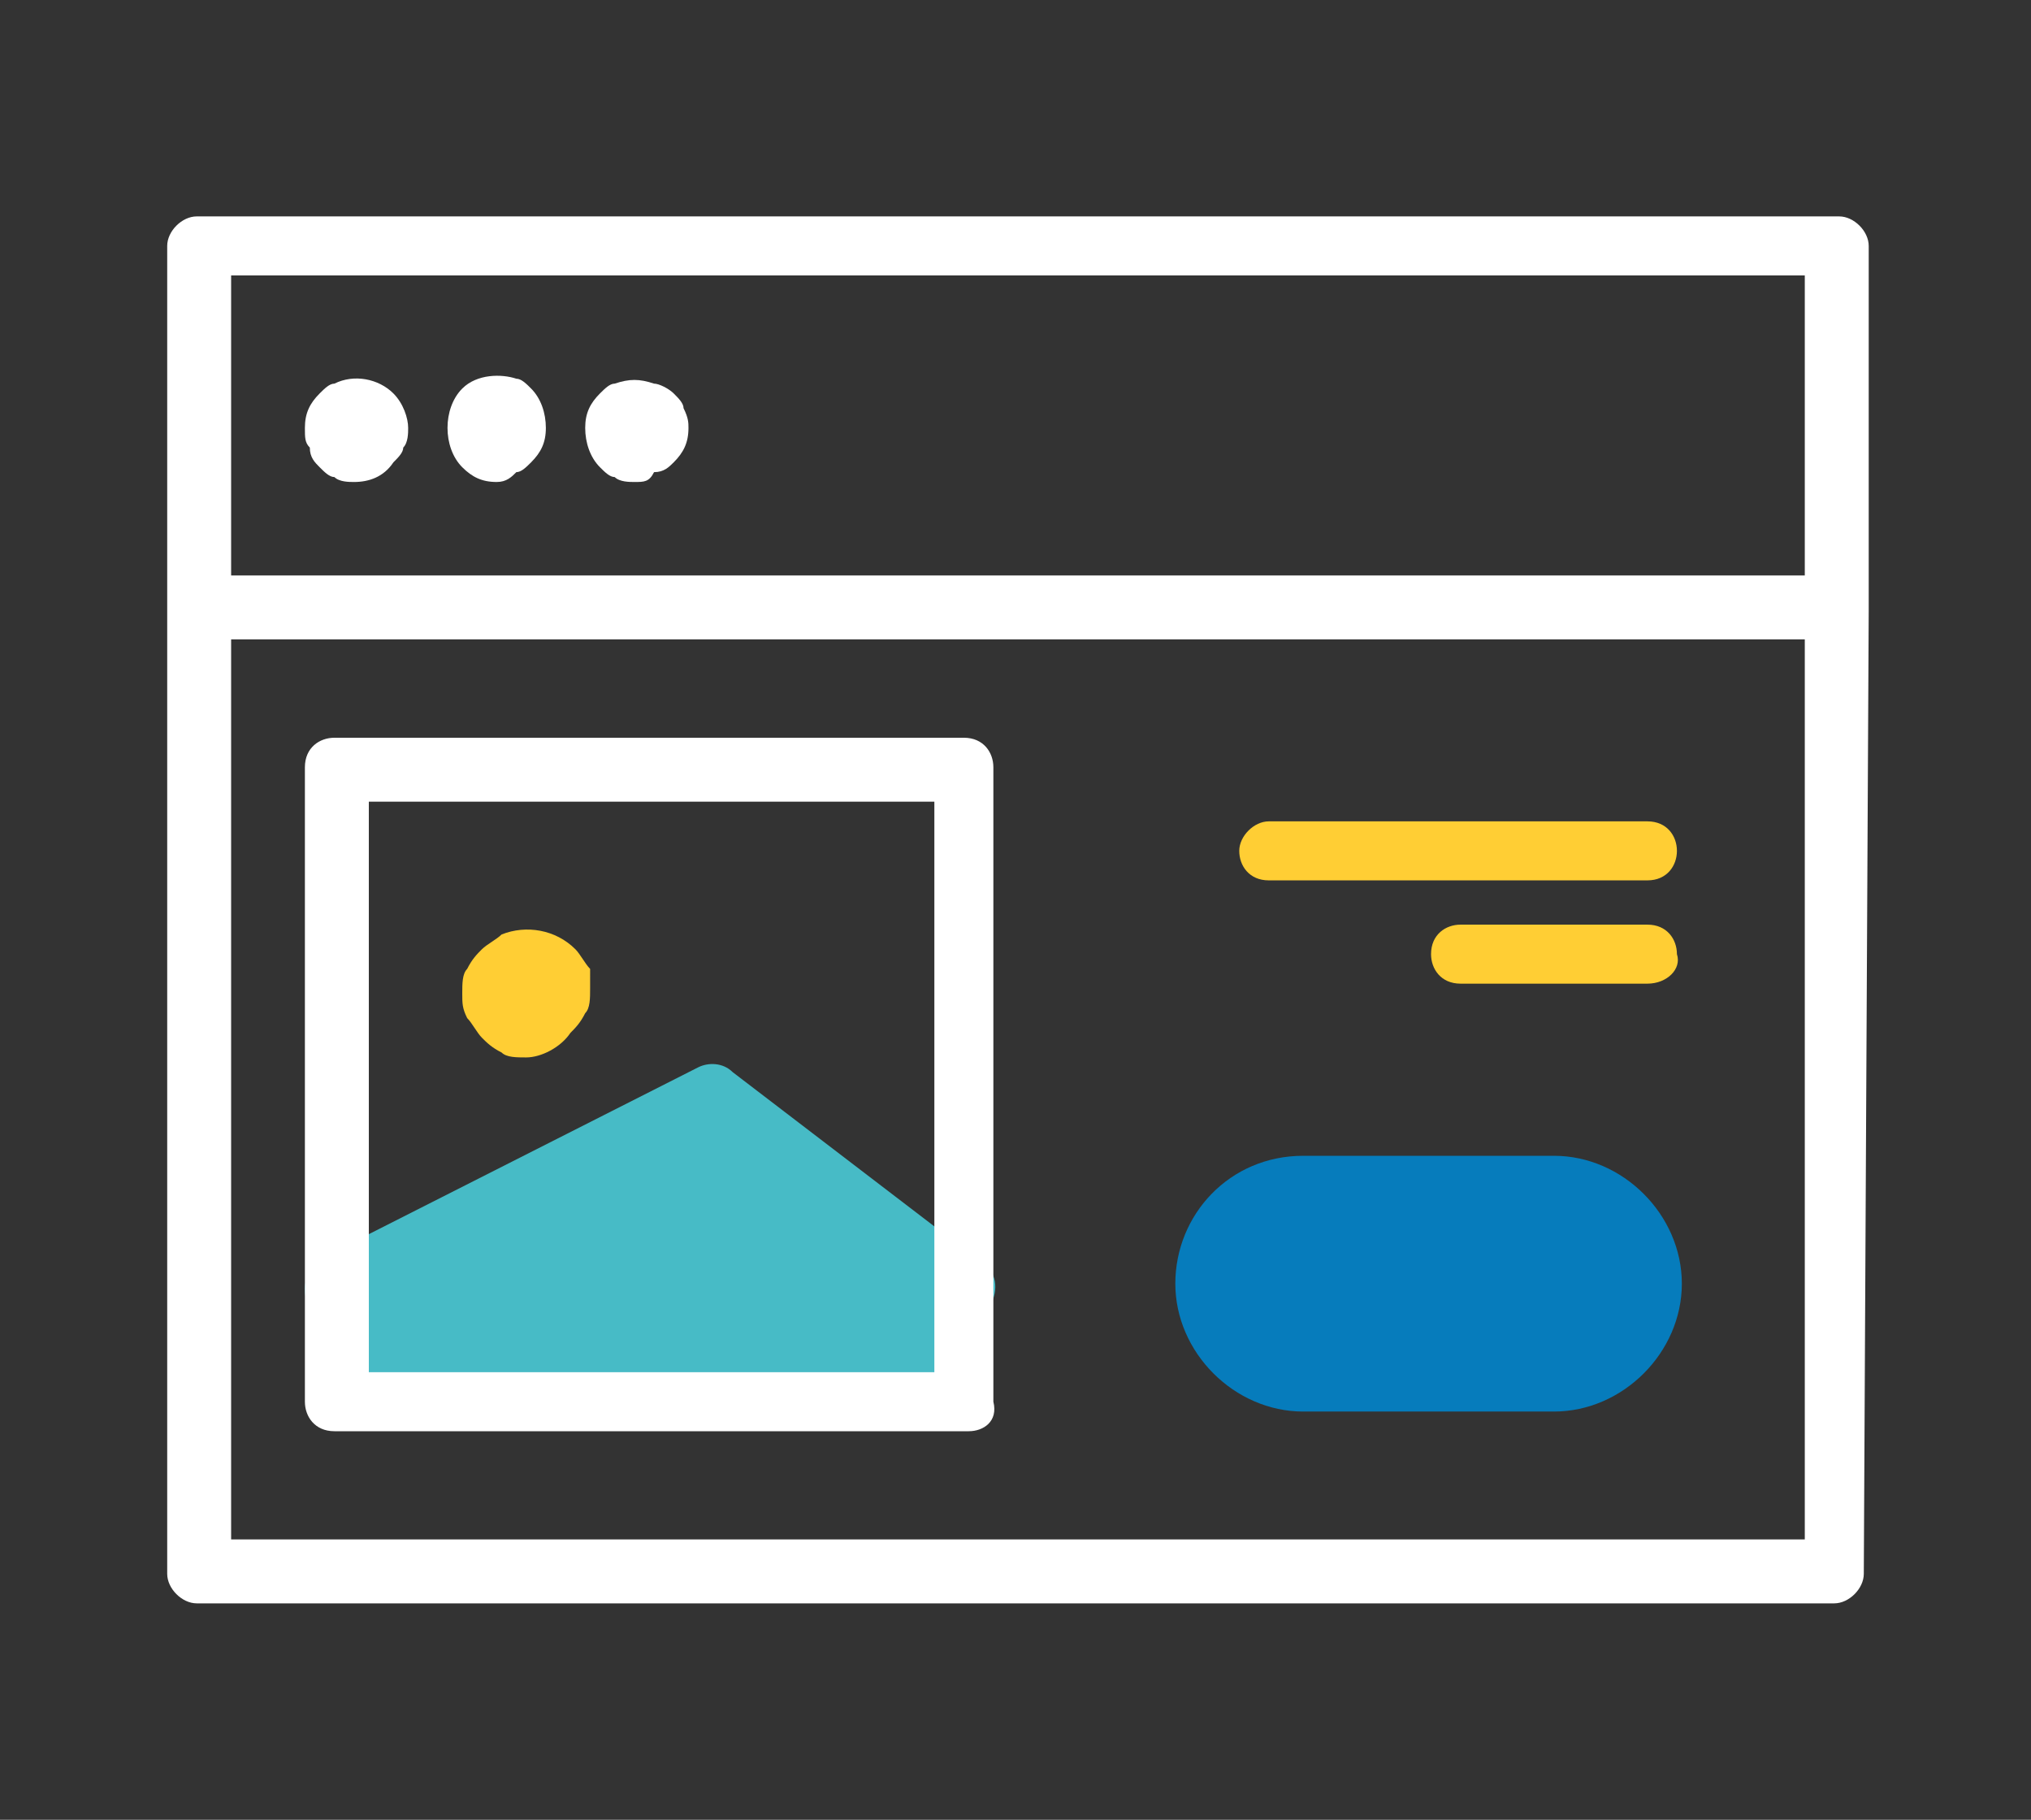 <?xml version="1.0" encoding="utf-8"?>
<!-- Generator: Adobe Illustrator 27.5.0, SVG Export Plug-In . SVG Version: 6.00 Build 0)  -->
<svg version="1.1" id="Capa_3" xmlns="http://www.w3.org/2000/svg" xmlns:xlink="http://www.w3.org/1999/xlink" x="0px" y="0px"
	 viewBox="0 0 41.3 37" style="enable-background:new 0 0 41.3 37;" xml:space="preserve">
<rect x="0" y="0" width="41.3" height="37" fill="#333333" stroke="none"/>
<style type="text/css">
	.st0{fill:#47BBC6;}
	.st1{fill:#FFFFFF;}
	.st2{fill:#067CBC;}
	.st3{fill:#FFCE34;}
</style>
<g>
	<path id="Trazado_3696_00000128487660997294625100000002231468196589641625_" class="st0" d="M6.8,26.9c-0.4,0-0.6-0.3-0.6-0.7
		c0-0.2,0.1-0.5,0.3-0.6l7.7-3.9c0.2-0.1,0.5-0.1,0.7,0.1l5.1,3.9c0.3,0.2,0.3,0.6,0.1,0.9c0,0,0,0,0,0c-0.2,0.3-0.8,2-1,1.8h-5.3
		L7,28.5C6.9,28.6,6.9,26.9,6.8,26.9z"/>
	<path id="Trazado_3698_00000065061553980227938900000005245078109761478038_" class="st1" d="M7.2,9.8c-0.1,0-0.3,0-0.4-0.1
		c-0.1,0-0.2-0.1-0.3-0.2C6.4,9.4,6.3,9.3,6.3,9.1C6.2,9,6.2,8.9,6.2,8.7c0-0.3,0.1-0.5,0.3-0.7c0.1-0.1,0.2-0.2,0.3-0.2
		C7.2,7.6,7.7,7.7,8,8c0.2,0.2,0.3,0.5,0.3,0.7c0,0.1,0,0.3-0.1,0.4c0,0.1-0.1,0.2-0.2,0.3C7.8,9.7,7.5,9.8,7.2,9.8z"/>
	<path id="Trazado_3699_00000032622514673526330430000006598116580078944175_" class="st1" d="M10.1,9.8c-0.3,0-0.5-0.1-0.7-0.3
		C9.2,9.3,9.1,9,9.1,8.7c0-0.3,0.1-0.6,0.3-0.8c0.3-0.3,0.8-0.3,1.1-0.2c0.1,0,0.2,0.1,0.3,0.2c0.2,0.2,0.3,0.5,0.3,0.8
		c0,0.3-0.1,0.5-0.3,0.7c-0.1,0.1-0.2,0.2-0.3,0.2C10.4,9.7,10.3,9.8,10.1,9.8z"/>
	<path id="Trazado_3700_00000041993336499930366050000008700973191917978797_" class="st1" d="M12.9,9.8c-0.1,0-0.3,0-0.4-0.1
		c-0.1,0-0.2-0.1-0.3-0.2C12,9.3,11.9,9,11.9,8.7c0-0.3,0.1-0.5,0.3-0.7c0.1-0.1,0.2-0.2,0.3-0.2c0.3-0.1,0.5-0.1,0.8,0
		c0.1,0,0.3,0.1,0.4,0.2c0.1,0.1,0.2,0.2,0.2,0.3C14,8.5,14,8.6,14,8.7c0,0.3-0.1,0.5-0.3,0.7c-0.1,0.1-0.2,0.2-0.4,0.2
		C13.2,9.8,13.1,9.8,12.9,9.8z"/>
	<path class="st1" d="M38,12.4C38,12.4,38,12.4,38,12.4L38,5c0,0,0,0,0,0c0-0.3-0.3-0.6-0.6-0.6H4c0,0,0,0,0,0
		C3.7,4.4,3.4,4.7,3.4,5v7.4c0,0,0,0,0,0s0,0,0,0V32c0,0,0,0,0,0c0,0.3,0.3,0.6,0.6,0.6h33.3c0,0,0,0,0,0c0.3,0,0.6-0.3,0.6-0.6
		L38,12.4C38,12.4,38,12.4,38,12.4z M36.7,5.6v6.1h-32V5.6H36.7z M4.7,31.4V13h32v18.3H4.7z"/>
	<path id="Trazado_3702_00000127006463382263508590000002094817887574935193_" class="st1" d="M19.7,29.1H6.8
		c-0.4,0-0.6-0.3-0.6-0.6c0,0,0,0,0,0V15.6c0-0.4,0.3-0.6,0.6-0.6c0,0,0,0,0,0h12.8c0.4,0,0.6,0.3,0.6,0.6c0,0,0,0,0,0v12.9
		C20.3,28.9,20,29.1,19.7,29.1C19.7,29.1,19.7,29.1,19.7,29.1z M7.5,27.9H19V16.3H7.5V27.9z"/>
	<path id="Trazado_3703_00000016053619077619453500000000360114030304107960_" class="st2" d="M31.6,28.7h-5.1
		c-1.4,0-2.6-1.2-2.6-2.6s1.1-2.6,2.6-2.6h5.1c1.4,0,2.6,1.2,2.6,2.6S33,28.7,31.6,28.7z"/>
	<path id="Trazado_3704_00000075132115372769096700000012036845751908868230_" class="st3" d="M33.5,17.9h-7.7
		c-0.4,0-0.6-0.3-0.6-0.6s0.3-0.6,0.6-0.6h7.7c0.4,0,0.6,0.3,0.6,0.6S33.9,17.9,33.5,17.9z"/>
	<path id="Trazado_3705_00000142149252506476999330000004824205358614792121_" class="st3" d="M33.5,20h-3.8c-0.4,0-0.6-0.3-0.6-0.6
		c0-0.4,0.3-0.6,0.6-0.6h3.8c0.4,0,0.6,0.3,0.6,0.6C34.2,19.7,33.9,20,33.5,20C33.5,20,33.5,20,33.5,20z"/>
	<path id="Trazado_3706_00000102504713324474398020000002105548187380672164_" class="st3" d="M10.7,21.5c-0.2,0-0.4,0-0.5-0.1
		c-0.2-0.1-0.3-0.2-0.4-0.3c-0.1-0.1-0.2-0.3-0.3-0.4c-0.1-0.2-0.1-0.3-0.1-0.5c0-0.2,0-0.4,0.1-0.5c0.1-0.2,0.2-0.3,0.3-0.4
		c0.1-0.1,0.3-0.2,0.4-0.3c0.5-0.2,1.1-0.1,1.5,0.3c0.1,0.1,0.2,0.3,0.3,0.4C12,19.8,12,20,12,20.1c0,0.2,0,0.4-0.1,0.5
		c-0.1,0.2-0.2,0.3-0.3,0.4C11.4,21.3,11,21.5,10.7,21.5z"/>
</g>
</svg>
